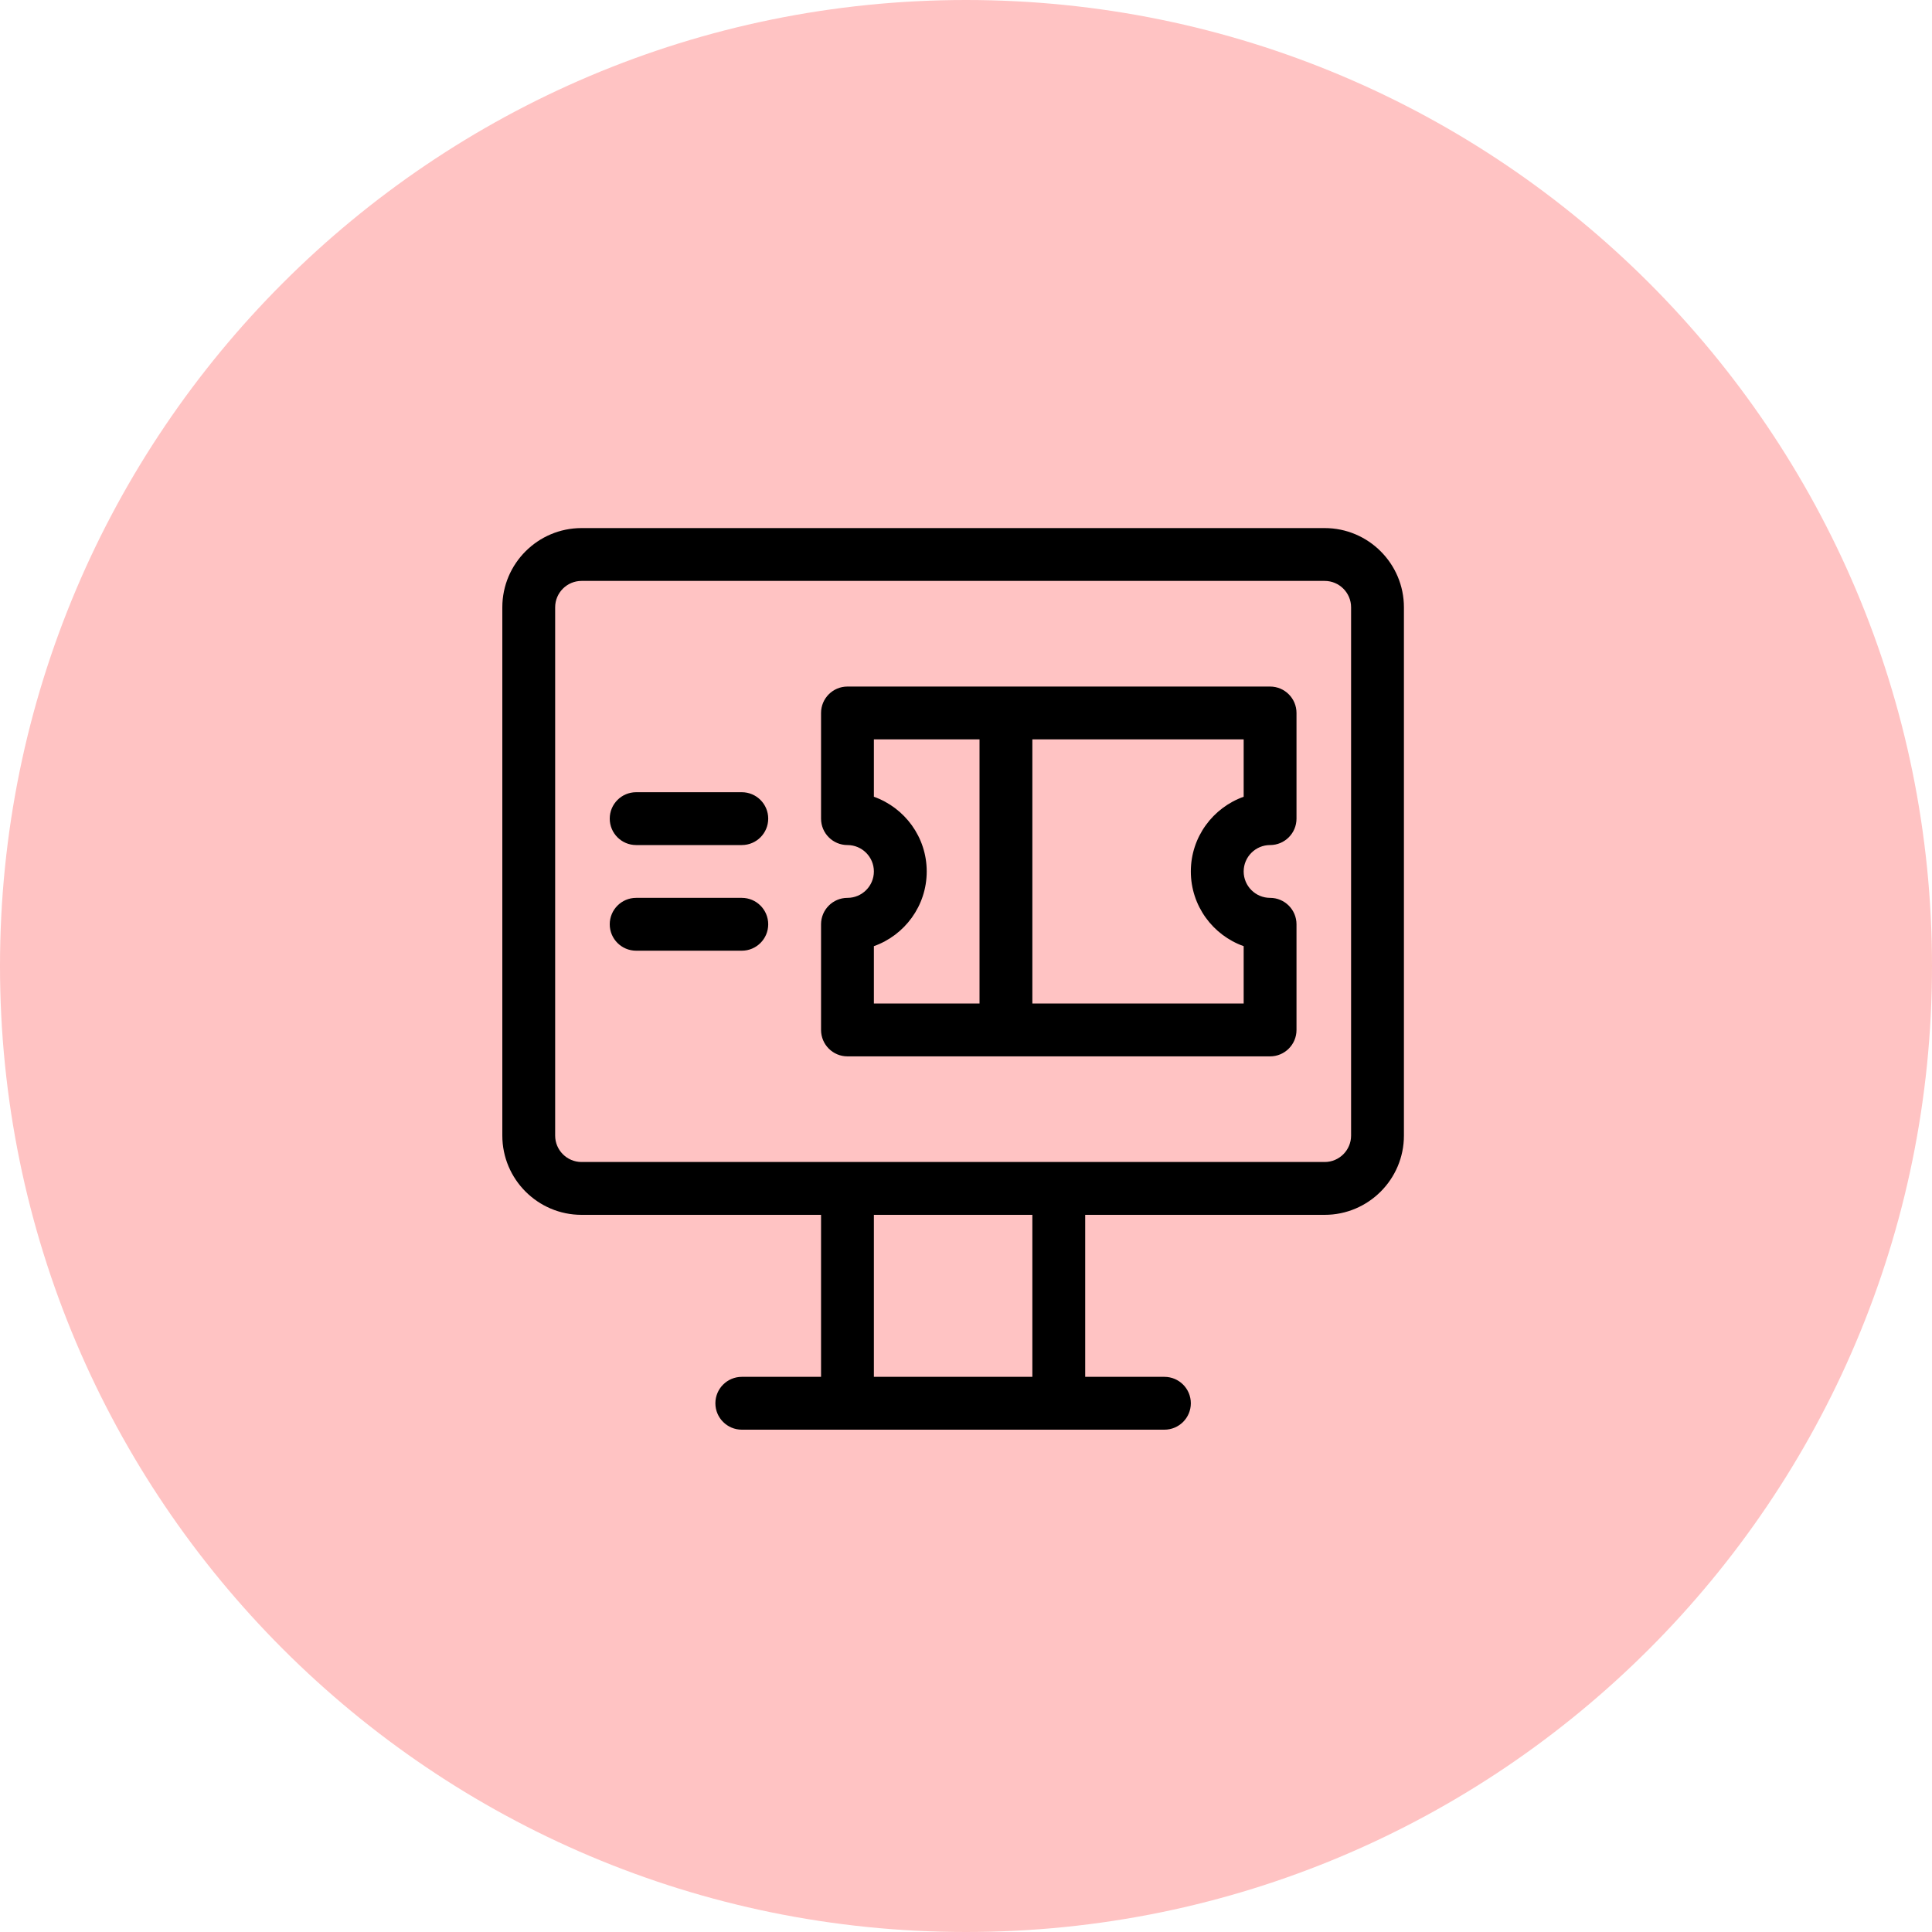 <svg width="75" height="75" viewBox="0 0 75 75" fill="none" xmlns="http://www.w3.org/2000/svg">
<path d="M37.5 75C58.211 75 75 58.211 75 37.5C75 16.789 58.211 0 37.5 0C16.789 0 0 16.789 0 37.5C0 58.211 16.789 75 37.5 75Z" fill="#FFC3C3"/>
<g clip-path="url(#clip0_8338_7186)">
<path d="M28.797 34.855H24.695C24.129 34.855 23.67 35.315 23.67 35.881C23.67 36.447 24.129 36.906 24.695 36.906H28.797C29.363 36.906 29.822 36.447 29.822 35.881C29.822 35.315 29.363 34.855 28.797 34.855ZM51.424 20.5H22.576C20.88 20.5 19.5 21.88 19.5 23.576V44.084C19.5 45.78 20.88 47.16 22.576 47.16H31.873V53.449H28.797C28.231 53.449 27.771 53.908 27.771 54.475C27.771 55.041 28.231 55.5 28.797 55.5H45.203C45.769 55.5 46.228 55.041 46.228 54.475C46.228 53.908 45.769 53.449 45.203 53.449H42.127V47.16H51.424C53.12 47.16 54.5 45.78 54.5 44.084V23.576C54.5 21.88 53.12 20.5 51.424 20.5ZM40.076 53.449H33.924V47.16H40.076V53.449ZM52.449 44.084C52.449 44.649 51.989 45.109 51.424 45.109H22.576C22.011 45.109 21.551 44.649 21.551 44.084V23.576C21.551 23.011 22.011 22.551 22.576 22.551H51.424C51.989 22.551 52.449 23.011 52.449 23.576V44.084ZM49.305 26.652H32.898C32.332 26.652 31.873 27.111 31.873 27.678V31.779C31.873 32.346 32.332 32.805 32.898 32.805C33.464 32.805 33.924 33.265 33.924 33.83C33.924 34.395 33.464 34.855 32.898 34.855C32.332 34.855 31.873 35.315 31.873 35.881V39.982C31.873 40.549 32.332 41.008 32.898 41.008H49.305C49.871 41.008 50.33 40.549 50.33 39.982V35.881C50.33 35.315 49.871 34.855 49.305 34.855C48.739 34.855 48.279 34.395 48.279 33.83C48.279 33.265 48.739 32.805 49.305 32.805C49.871 32.805 50.33 32.346 50.33 31.779V27.678C50.33 27.111 49.871 26.652 49.305 26.652ZM38.025 38.957H33.924V36.73C35.117 36.307 35.975 35.167 35.975 33.83C35.975 32.493 35.117 31.354 33.924 30.93V28.703H38.025V38.957ZM48.279 30.93C47.086 31.354 46.228 32.493 46.228 33.83C46.228 35.167 47.086 36.307 48.279 36.73V38.957H40.076V28.703H48.279V30.93ZM28.797 30.754H24.695C24.129 30.754 23.67 31.213 23.67 31.779C23.67 32.346 24.129 32.805 24.695 32.805H28.797C29.363 32.805 29.822 32.346 29.822 31.779C29.822 31.213 29.363 30.754 28.797 30.754Z" fill="black"/>
</g>
<defs>
<clipPath id="clip0_8338_7186">
<rect width="35" height="35" fill="white" transform="translate(19.5 20.5)"/>
</clipPath>
</defs>
</svg>
